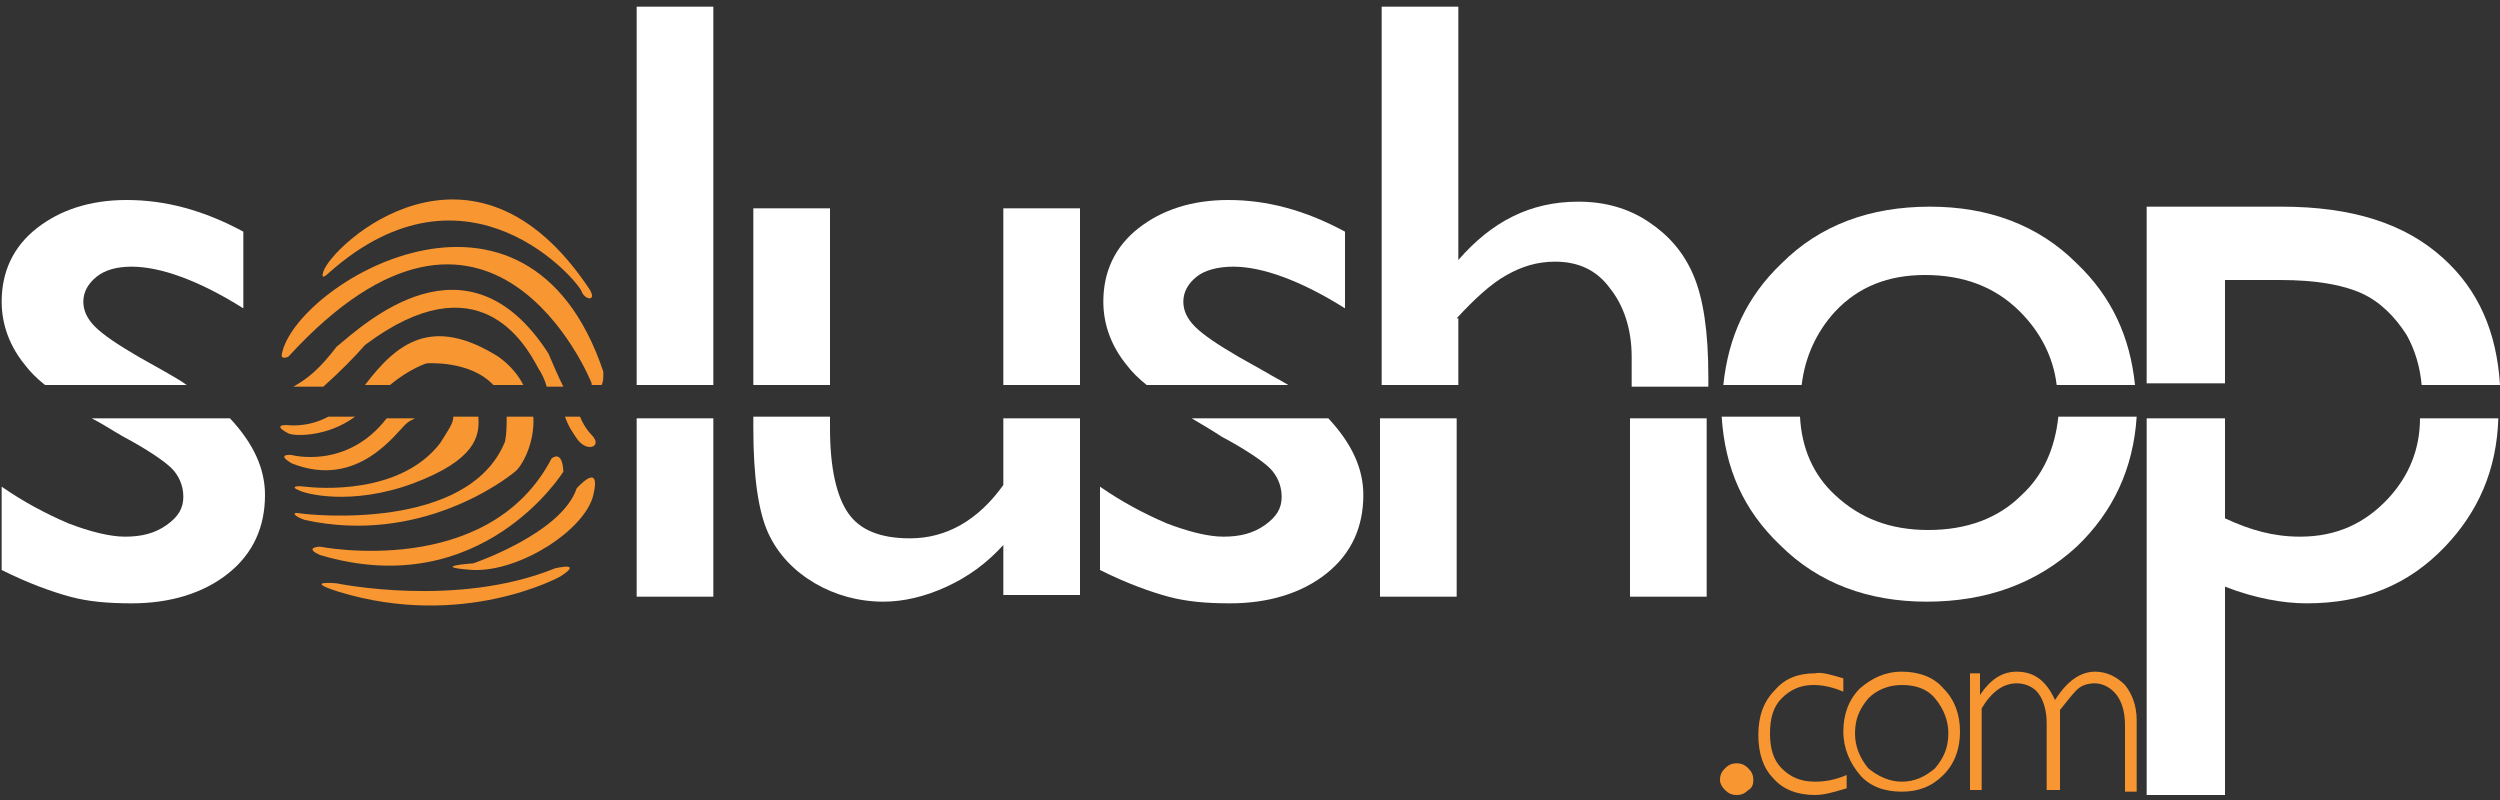 <?xml version="1.0" encoding="utf-8"?>
<!-- Generator: Adobe Illustrator 22.0.1, SVG Export Plug-In . SVG Version: 6.00 Build 0)  -->
<svg version="1.1" id="Calque_1" xmlns="http://www.w3.org/2000/svg" xmlns:xlink="http://www.w3.org/1999/xlink" x="0px" y="0px"
	 width="150px" height="48px" viewBox="0 0 150 48" enable-background="new 0 0 150 48" xml:space="preserve">
<rect x="0" y="0" width="150" height="48" fill="#333333" stroke="none"/>
<g>
	<g id="XMLID_226_">
		<path id="XMLID_38_" fill="#FFFFFF" d="M7.4,26.2c1.5,0.8,2.5,1.5,2.9,1.9c0.4,0.4,0.7,1,0.7,1.7c0,0.7-0.3,1.2-1,1.7
			c-0.7,0.5-1.5,0.7-2.5,0.7c-0.9,0-2.1-0.3-3.4-0.8c-1.4-0.6-2.7-1.3-4-2.2v5c1.6,0.8,3,1.3,4.1,1.6c1.1,0.3,2.3,0.4,3.7,0.4
			c2.3,0,4.3-0.6,5.8-1.8c1.5-1.2,2.2-2.8,2.2-4.7c0-1.6-0.7-3.1-2.1-4.6H5.5C6.1,25.4,6.7,25.8,7.4,26.2z"/>
		<path id="XMLID_37_" fill="#FFFFFF" d="M9.9,22.3l-1.6-0.9c-1.2-0.7-2.1-1.3-2.6-1.8c-0.5-0.5-0.7-1-0.7-1.5
			c0-0.6,0.3-1.1,0.8-1.5C6.3,16.2,7,16,7.9,16c1.7,0,4,0.8,6.7,2.5v-4.6c-2.4-1.3-4.7-1.9-7-1.9c-2.2,0-4,0.6-5.4,1.7
			c-1.4,1.1-2.1,2.6-2.1,4.4c0,1.4,0.5,2.7,1.4,3.8c0.3,0.4,0.7,0.8,1.2,1.2h8.5C10.8,22.8,10.4,22.6,9.9,22.3z"/>
		<rect id="XMLID_36_" x="38.2" y="0.4" fill="#FFFFFF" width="4.6" height="22.7"/>
		<rect id="XMLID_35_" x="38.2" y="25.1" fill="#FFFFFF" width="4.6" height="10.7"/>
		<rect id="XMLID_34_" x="60.2" y="12.5" fill="#FFFFFF" width="4.6" height="10.6"/>
		<path id="XMLID_33_" fill="#FFFFFF" d="M60.2,29.1c-1.5,2.1-3.4,3.2-5.6,3.2c-1.8,0-3-0.5-3.7-1.5c-0.7-1-1.1-2.7-1.1-5.1v-0.7
			h-4.6v0.7c0,2.9,0.3,5,0.9,6.3c0.6,1.3,1.6,2.3,2.8,3c1.2,0.7,2.6,1.1,4.1,1.1c1.2,0,2.5-0.3,3.8-0.9c1.3-0.6,2.4-1.4,3.4-2.5v3
			h4.6V25.1h-4.6V29.1z"/>
		<rect id="XMLID_32_" x="45.2" y="12.5" fill="#FFFFFF" width="4.6" height="10.6"/>
		<path id="XMLID_31_" fill="#FFFFFF" d="M75.9,22.3l-1.6-0.9c-1.2-0.7-2.1-1.3-2.6-1.8c-0.5-0.5-0.7-1-0.7-1.5
			c0-0.6,0.3-1.1,0.8-1.5c0.5-0.4,1.3-0.6,2.2-0.6c1.7,0,4,0.8,6.7,2.5v-4.6c-2.4-1.3-4.7-1.9-7-1.9c-2.2,0-4,0.6-5.4,1.7
			c-1.4,1.1-2.1,2.6-2.1,4.4c0,1.4,0.5,2.7,1.4,3.8c0.3,0.4,0.7,0.8,1.2,1.2h8.5C76.8,22.8,76.4,22.6,75.9,22.3z"/>
		<path id="XMLID_30_" fill="#FFFFFF" d="M73.3,26.2c1.5,0.8,2.5,1.5,2.9,1.9c0.4,0.4,0.7,1,0.7,1.7c0,0.7-0.3,1.2-1,1.7
			c-0.7,0.5-1.5,0.7-2.5,0.7c-0.9,0-2.1-0.3-3.4-0.8c-1.4-0.6-2.7-1.3-4-2.2v5c1.6,0.8,3,1.3,4.1,1.6c1.1,0.3,2.3,0.4,3.7,0.4
			c2.3,0,4.3-0.6,5.8-1.8c1.5-1.2,2.2-2.8,2.2-4.7c0-1.6-0.7-3.1-2.1-4.6h-8.2C72,25.4,72.7,25.8,73.3,26.2z"/>
		<path id="XMLID_29_" fill="#FFFFFF" d="M87.4,19.1c1.1-1.2,2.1-2.1,3-2.6c0.9-0.5,1.8-0.8,2.9-0.8c1.4,0,2.5,0.5,3.3,1.6
			c0.8,1,1.3,2.4,1.3,4.1v1.8h4.6v-0.6c0-2.7-0.3-4.7-0.9-6.1c-0.6-1.4-1.5-2.4-2.7-3.2c-1.2-0.8-2.6-1.2-4.2-1.2
			c-2.9,0-5.2,1.2-7.2,3.5V0.4h-4.6v22.7h4.6V19.1z"/>
		<rect id="XMLID_28_" x="97.8" y="25.1" fill="#FFFFFF" width="4.6" height="10.7"/>
		<rect id="XMLID_27_" x="82.8" y="25.1" fill="#FFFFFF" width="4.6" height="10.7"/>
		<path id="XMLID_26_" fill="#FFFFFF" d="M110.1,18.7c1.4-1.5,3.2-2.2,5.4-2.2c2.3,0,4.2,0.7,5.7,2.2c1.2,1.2,2,2.7,2.2,4.4h4.7
			c-0.3-2.9-1.4-5.3-3.5-7.3c-2.3-2.3-5.3-3.4-8.8-3.4c-3.6,0-6.6,1.1-8.9,3.4c-2.1,2-3.2,4.4-3.5,7.3h4.7
			C108.3,21.4,109,19.9,110.1,18.7z"/>
		<path id="XMLID_25_" fill="#FFFFFF" d="M121.3,29.7c-1.4,1.4-3.3,2.1-5.6,2.1c-2.3,0-4.1-0.7-5.6-2.1c-1.3-1.2-2-2.8-2.1-4.7h-4.7
			c0.2,3.1,1.3,5.6,3.5,7.7c2.3,2.3,5.3,3.4,8.8,3.4c3.6,0,6.6-1.1,9-3.3c2.2-2.1,3.4-4.7,3.6-7.8h-4.7
			C123.3,26.9,122.6,28.5,121.3,29.7z"/>
		<path id="XMLID_24_" fill="#FFFFFF" d="M133.5,16.8h3.3c2.2,0,3.8,0.3,4.9,0.8c1.1,0.5,2,1.4,2.7,2.5c0.5,0.9,0.8,1.9,0.9,3h4.7
			c-0.2-3.2-1.3-5.7-3.4-7.6c-2.3-2.1-5.5-3.1-9.7-3.1h-8.1v10.6h4.7V16.8z"/>
		<path id="XMLID_23_" fill="#FFFFFF" d="M143.3,29.9c-1.4,1.5-3.1,2.3-5.3,2.3c-1.6,0-3-0.4-4.5-1.1v-6h-4.7v22.6h4.7V35.2
			c1.8,0.7,3.5,1,4.9,1c3.4,0,6.1-1.1,8.3-3.4c2-2.1,3.1-4.6,3.2-7.7h-4.7C145.2,27,144.5,28.6,143.3,29.9z"/>
	</g>
	<g id="XMLID_213_">
		<path id="XMLID_22_" fill="#F89632" d="M19.7,16.4c8.4-7.5,15.1,0.6,15.2,1.1c0.2,0.5,0.9,0.6,0.5-0.1c-7-10.6-15.5-2.7-16-1.1
			C19.2,16.9,19.7,16.4,19.7,16.4z"/>
		<path id="XMLID_21_" fill="#F89632" d="M36.2,22.3c-4.6-13.7-18.6-5.2-19.3-1c0,0.3,0.4,0.1,0.4,0.1C29.4,8.2,35.4,22.7,35.5,23
			c0,0,0,0,0,0.1h0.6C36.2,22.9,36.2,22.7,36.2,22.3z"/>
		<path id="XMLID_20_" fill="#F89632" d="M21.9,20.7c6.8-5.1,9.6-0.1,10.4,1.4c0.2,0.3,0.4,0.7,0.5,1.1h1c-0.3-0.6-0.6-1.3-0.9-2
			c-4.9-7.6-11.1-1.7-12.7-0.4c-1,1.3-1.7,1.9-2.6,2.4h1.8C20.3,22.4,21.3,21.4,21.9,20.7z"/>
		<path id="XMLID_19_" fill="#F89632" d="M34.6,26.3c0.6,0.9,1.6,0.5,0.9-0.2c-0.2-0.2-0.5-0.6-0.7-1.1h-0.9
			C34.1,25.6,34.4,26,34.6,26.3z"/>
		<path id="XMLID_18_" fill="#F89632" d="M29.9,21.4c-4-2.5-6.1-0.8-8,1.7h1.5c1.2-1,2.2-1.3,2.2-1.3s2.6-0.2,4,1.3h1.8
			C31.1,22.5,30.6,21.9,29.9,21.4z"/>
		<path id="XMLID_17_" fill="#F89632" d="M30.3,26.5c-2.2,5.4-11.7,4.4-12.3,4.3c-0.6-0.1-0.3,0.2,0.3,0.4c6.9,1.5,12-2.4,12.6-2.9
			c0.4-0.3,1.2-1.7,1.1-3.3h-1.6C30.4,25.5,30.4,26,30.3,26.5z"/>
		<path id="XMLID_16_" fill="#F89632" d="M17.2,25.5c-0.7,0-0.3,0.3,0.1,0.5c0.4,0.2,2.4,0.2,4-1h-1.6
			C18.4,25.7,17.2,25.5,17.2,25.5z"/>
		<path id="XMLID_15_" fill="#F89632" d="M26.4,26.6c-2.4,3.1-7.3,2.7-8.1,2.6c-0.8-0.1-0.7,0.1-0.4,0.2c0.3,0.2,3.1,1,6.9-0.4
			c3.7-1.4,4-2.8,3.9-4h-1.5C27.2,25.4,26.9,25.8,26.4,26.6z"/>
		<path id="XMLID_14_" fill="#F89632" d="M17.5,27.3c0,0-1-0.1,0,0.5c4,1.6,6.3-1.9,6.9-2.4c0.1-0.1,0.3-0.2,0.5-0.3h-1.7
			C20.8,28.2,17.5,27.3,17.5,27.3z"/>
		<path id="XMLID_13_" fill="#F89632" d="M33.8,28.3c0,0,0-1.3-0.7-0.8c-3.8,7.3-13.9,5.3-13.9,5.3c-0.2,0-0.9,0.1,0,0.5
			C28.9,36.2,33.8,28.3,33.8,28.3z"/>
		<path id="XMLID_12_" fill="#F89632" d="M34.6,29.3c-0.9,2.7-6.2,4.5-6.2,4.5s-2.8,0.2,0,0.4c2.8,0.1,6.7-2.4,7.2-4.5
			C36.1,27.6,34.6,29.3,34.6,29.3z"/>
		<path id="XMLID_11_" fill="#F89632" d="M33.3,34.1c-5.9,2.4-13.1,0.9-13.1,0.9s-2.1-0.2,0.1,0.5c7.5,2.3,13.3-0.9,13.3-0.9
			S35.1,33.7,33.3,34.1z"/>
	</g>
	<g id="XMLID_41_">
		<path id="XMLID_113_" fill="#F89632" d="M104.2,45.8c0.3,0,0.5,0.1,0.7,0.3c0.2,0.2,0.3,0.4,0.3,0.7c0,0.3-0.1,0.5-0.3,0.6
			c-0.2,0.2-0.4,0.3-0.7,0.3c-0.3,0-0.5-0.1-0.7-0.3c-0.2-0.2-0.3-0.4-0.3-0.6c0-0.3,0.1-0.5,0.3-0.7
			C103.7,45.9,103.9,45.8,104.2,45.8z"/>
		<path id="XMLID_47_" fill="#F89632" d="M110.6,40.7v0.8c-0.7-0.3-1.3-0.4-1.8-0.4c-0.8,0-1.4,0.3-1.9,0.8
			c-0.5,0.5-0.7,1.2-0.7,2.1c0,0.9,0.2,1.6,0.7,2.1c0.5,0.5,1.1,0.8,2,0.8c0.6,0,1.2-0.1,1.9-0.4v0.8c-0.7,0.2-1.3,0.4-1.9,0.4
			c-1,0-1.9-0.3-2.5-1c-0.6-0.6-0.9-1.5-0.9-2.6c0-1.1,0.3-2,1-2.7c0.6-0.7,1.4-1,2.4-1C109.3,40.3,109.9,40.5,110.6,40.7z"/>
		<path id="XMLID_44_" fill="#F89632" d="M114.1,40.3c1,0,1.9,0.3,2.5,1c0.7,0.7,1,1.6,1,2.6c0,1-0.3,1.9-1,2.6s-1.5,1-2.5,1
			c-1,0-1.9-0.3-2.5-1s-1-1.6-1-2.6c0-1,0.3-1.9,1-2.6C112.3,40.7,113.1,40.3,114.1,40.3z M114.1,46.9c0.8,0,1.4-0.3,2-0.8
			c0.5-0.6,0.8-1.2,0.8-2.1c0-0.8-0.3-1.5-0.8-2.1c-0.5-0.6-1.2-0.8-2-0.8c-0.8,0-1.5,0.3-2,0.8c-0.5,0.6-0.8,1.2-0.8,2.1
			c0,0.8,0.3,1.5,0.8,2.1C112.7,46.6,113.4,46.9,114.1,46.9z"/>
		<path id="XMLID_42_" fill="#F89632" d="M118.8,40.5v1.2h0c0.6-0.9,1.3-1.4,2.2-1.4c1.1,0,1.8,0.6,2.3,1.7c0.7-1.1,1.5-1.7,2.4-1.7
			c0.7,0,1.3,0.3,1.8,0.8c0.4,0.5,0.7,1.2,0.7,2.1v4.3h-0.7v-4c0-0.8-0.2-1.4-0.5-1.8c-0.3-0.4-0.8-0.7-1.3-0.7
			c-0.4,0-0.8,0.1-1.1,0.4c-0.3,0.3-0.6,0.7-1,1.2v4.8h-0.8v-4c0-0.8-0.2-1.4-0.5-1.8c-0.3-0.4-0.8-0.6-1.3-0.6
			c-0.8,0-1.5,0.5-2.1,1.5v4.9h-0.7v-7H118.8z"/>
	</g>
</g>
</svg>
